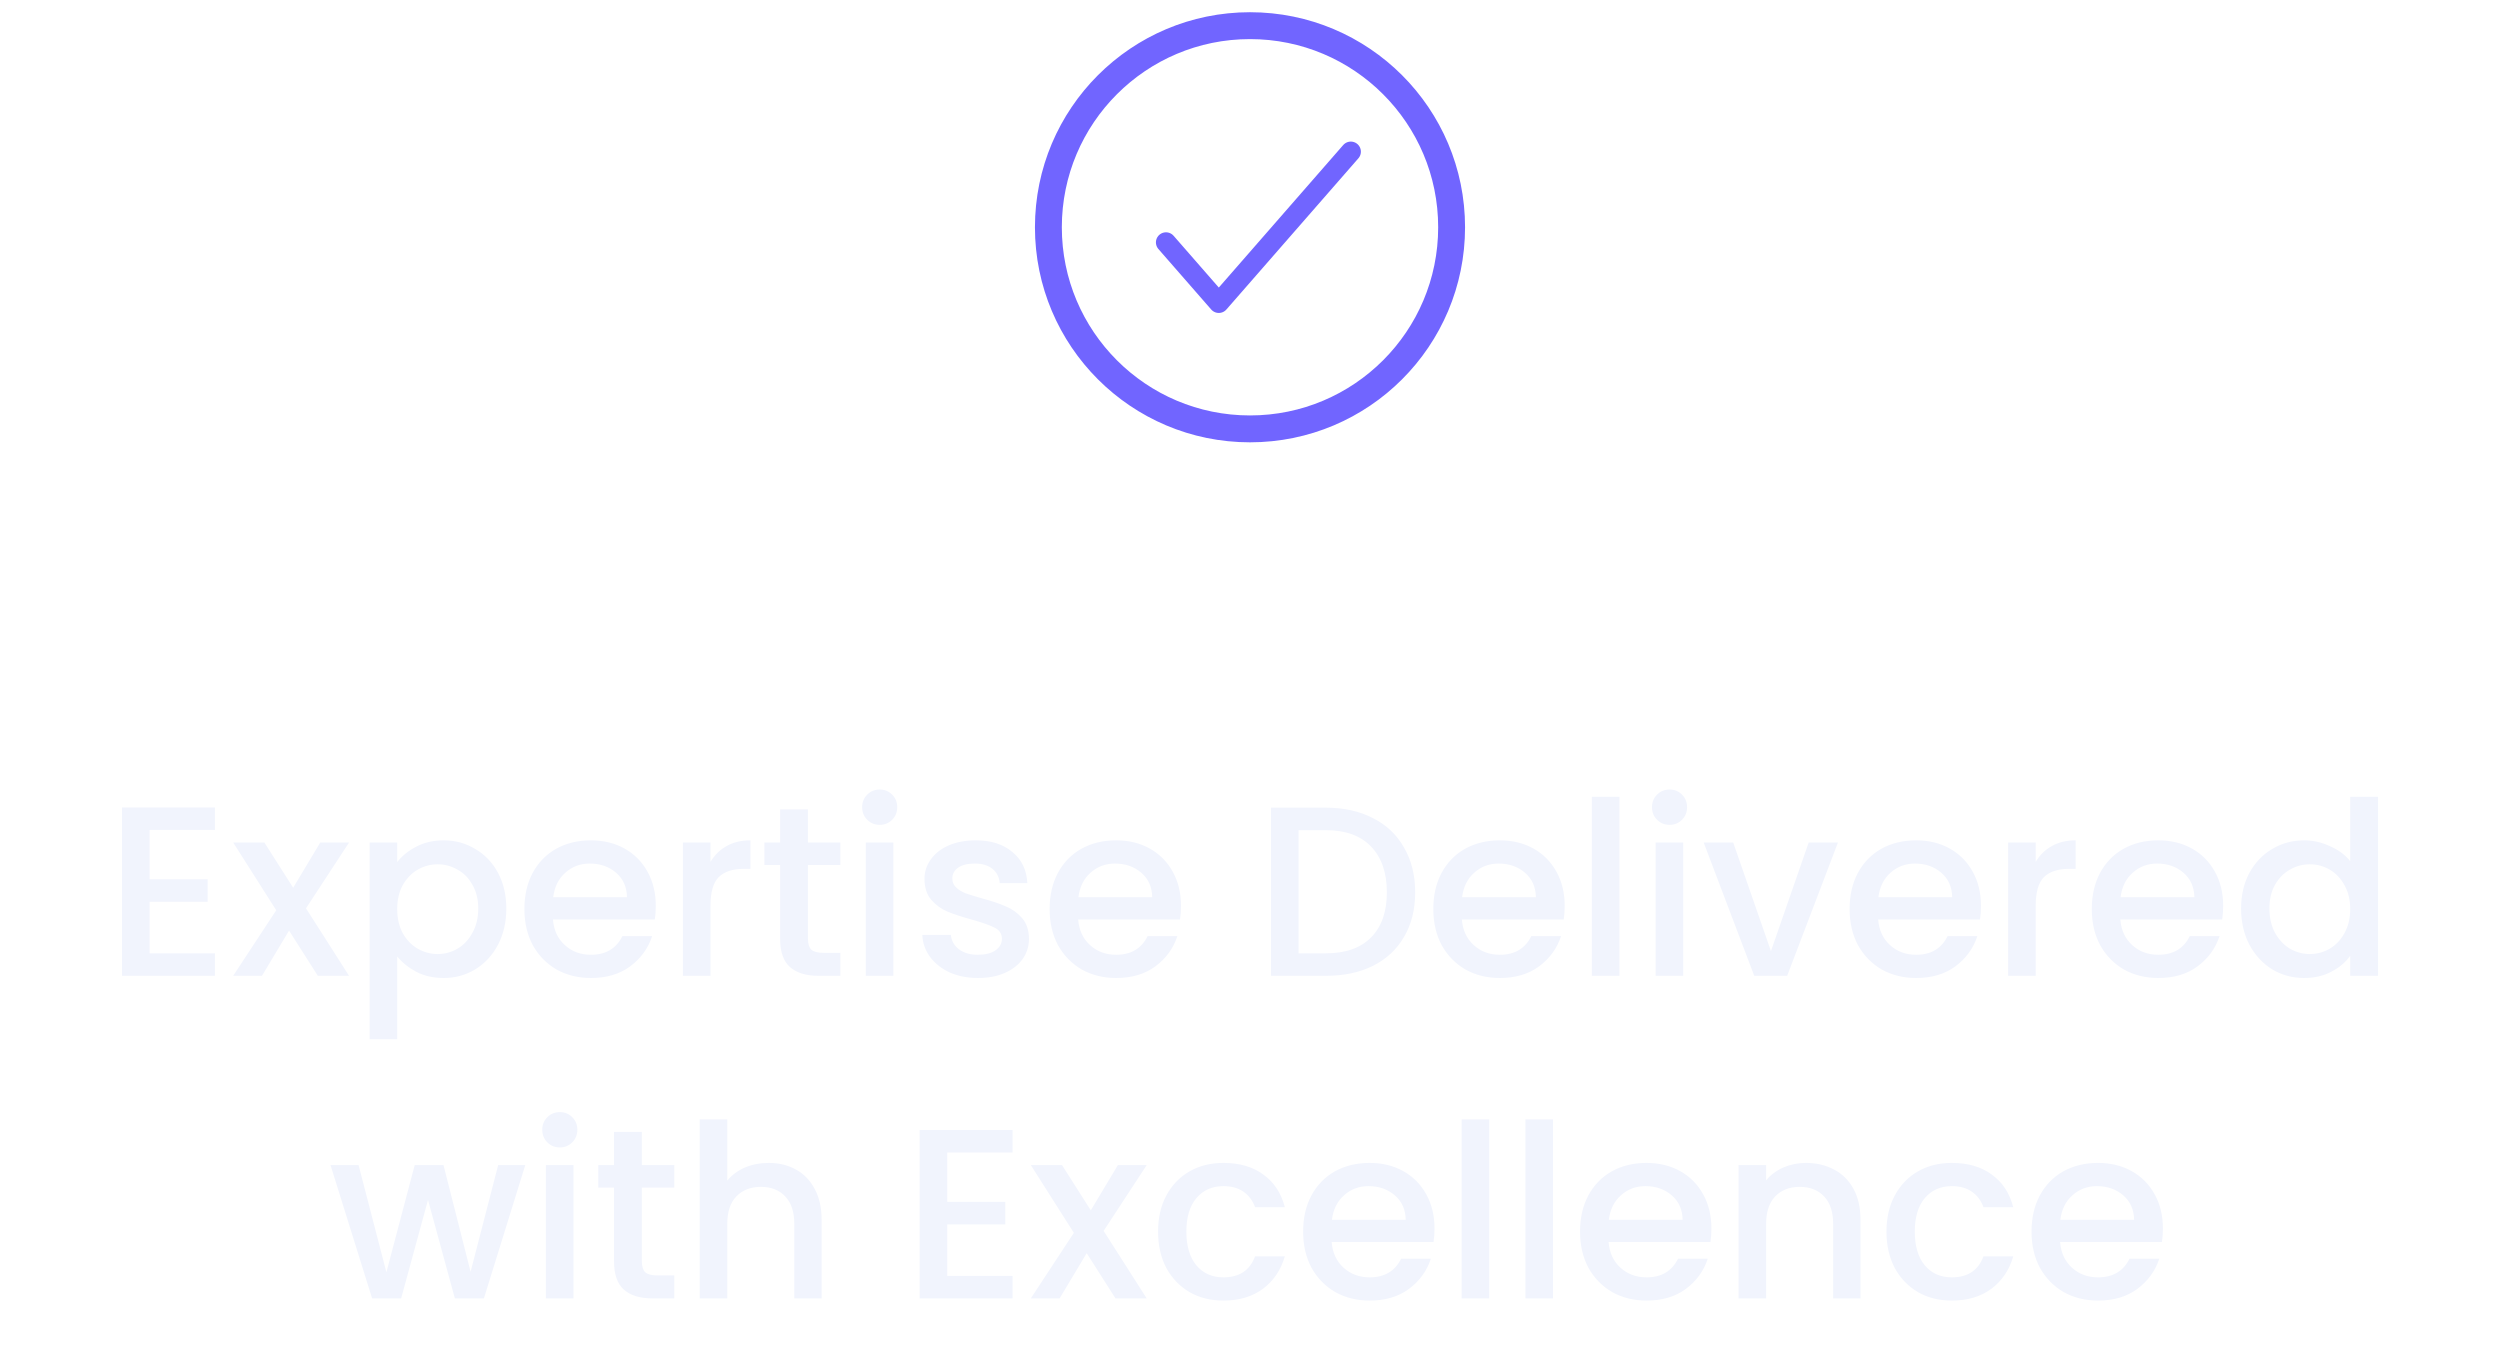 <svg width="186" height="101" viewBox="0 0 186 101" fill="none" xmlns="http://www.w3.org/2000/svg">
<path d="M11.13 61.747V65.419H15.45V67.093H11.13V70.927H15.991V72.601H9.079V60.073H15.991V61.747H11.13ZM22.766 67.579L25.97 72.601H23.648L21.506 69.235L19.49 72.601H17.348L20.552 67.723L17.348 62.683H19.67L21.812 66.049L23.828 62.683H25.97L22.766 67.579ZM29.552 64.141C29.9 63.685 30.374 63.301 30.974 62.989C31.574 62.677 32.252 62.521 33.008 62.521C33.872 62.521 34.658 62.737 35.366 63.169C36.086 63.589 36.65 64.183 37.058 64.951C37.466 65.719 37.67 66.601 37.67 67.597C37.67 68.593 37.466 69.487 37.058 70.279C36.65 71.059 36.086 71.671 35.366 72.115C34.658 72.547 33.872 72.763 33.008 72.763C32.252 72.763 31.58 72.613 30.992 72.313C30.404 72.001 29.924 71.617 29.552 71.161V77.317H27.5V62.683H29.552V64.141ZM35.582 67.597C35.582 66.913 35.438 66.325 35.15 65.833C34.874 65.329 34.502 64.951 34.034 64.699C33.578 64.435 33.086 64.303 32.558 64.303C32.042 64.303 31.55 64.435 31.082 64.699C30.626 64.963 30.254 65.347 29.966 65.851C29.69 66.355 29.552 66.949 29.552 67.633C29.552 68.317 29.69 68.917 29.966 69.433C30.254 69.937 30.626 70.321 31.082 70.585C31.55 70.849 32.042 70.981 32.558 70.981C33.086 70.981 33.578 70.849 34.034 70.585C34.502 70.309 34.874 69.913 35.15 69.397C35.438 68.881 35.582 68.281 35.582 67.597ZM48.79 67.399C48.79 67.771 48.766 68.107 48.718 68.407H41.14C41.2 69.199 41.494 69.835 42.022 70.315C42.55 70.795 43.198 71.035 43.966 71.035C45.07 71.035 45.85 70.573 46.306 69.649H48.52C48.22 70.561 47.674 71.311 46.882 71.899C46.102 72.475 45.13 72.763 43.966 72.763C43.018 72.763 42.166 72.553 41.41 72.133C40.666 71.701 40.078 71.101 39.646 70.333C39.226 69.553 39.016 68.653 39.016 67.633C39.016 66.613 39.22 65.719 39.628 64.951C40.048 64.171 40.63 63.571 41.374 63.151C42.13 62.731 42.994 62.521 43.966 62.521C44.902 62.521 45.736 62.725 46.468 63.133C47.2 63.541 47.77 64.117 48.178 64.861C48.586 65.593 48.79 66.439 48.79 67.399ZM46.648 66.751C46.636 65.995 46.366 65.389 45.838 64.933C45.31 64.477 44.656 64.249 43.876 64.249C43.168 64.249 42.562 64.477 42.058 64.933C41.554 65.377 41.254 65.983 41.158 66.751H46.648ZM52.861 64.123C53.161 63.619 53.557 63.229 54.049 62.953C54.553 62.665 55.147 62.521 55.831 62.521V64.645H55.309C54.505 64.645 53.893 64.849 53.473 65.257C53.065 65.665 52.861 66.373 52.861 67.381V72.601H50.809V62.683H52.861V64.123ZM60.111 64.357V69.847C60.111 70.219 60.195 70.489 60.363 70.657C60.543 70.813 60.843 70.891 61.263 70.891H62.523V72.601H60.903C59.979 72.601 59.271 72.385 58.779 71.953C58.287 71.521 58.041 70.819 58.041 69.847V64.357H56.871V62.683H58.041V60.217H60.111V62.683H62.523V64.357H60.111ZM65.459 61.369C65.087 61.369 64.775 61.243 64.522 60.991C64.27 60.739 64.144 60.427 64.144 60.055C64.144 59.683 64.27 59.371 64.522 59.119C64.775 58.867 65.087 58.741 65.459 58.741C65.819 58.741 66.124 58.867 66.376 59.119C66.629 59.371 66.754 59.683 66.754 60.055C66.754 60.427 66.629 60.739 66.376 60.991C66.124 61.243 65.819 61.369 65.459 61.369ZM66.466 62.683V72.601H64.415V62.683H66.466ZM72.76 72.763C71.981 72.763 71.278 72.625 70.654 72.349C70.043 72.061 69.556 71.677 69.197 71.197C68.837 70.705 68.644 70.159 68.621 69.559H70.745C70.781 69.979 70.978 70.333 71.338 70.621C71.71 70.897 72.172 71.035 72.725 71.035C73.3 71.035 73.745 70.927 74.056 70.711C74.38 70.483 74.543 70.195 74.543 69.847C74.543 69.475 74.362 69.199 74.002 69.019C73.654 68.839 73.097 68.641 72.329 68.425C71.585 68.221 70.978 68.023 70.51 67.831C70.043 67.639 69.635 67.345 69.287 66.949C68.951 66.553 68.782 66.031 68.782 65.383C68.782 64.855 68.939 64.375 69.251 63.943C69.562 63.499 70.007 63.151 70.582 62.899C71.171 62.647 71.843 62.521 72.599 62.521C73.727 62.521 74.632 62.809 75.317 63.385C76.013 63.949 76.385 64.723 76.433 65.707H74.38C74.344 65.263 74.165 64.909 73.841 64.645C73.516 64.381 73.079 64.249 72.526 64.249C71.987 64.249 71.573 64.351 71.284 64.555C70.996 64.759 70.853 65.029 70.853 65.365C70.853 65.629 70.948 65.851 71.141 66.031C71.332 66.211 71.567 66.355 71.843 66.463C72.118 66.559 72.526 66.685 73.067 66.841C73.787 67.033 74.374 67.231 74.831 67.435C75.299 67.627 75.701 67.915 76.037 68.299C76.373 68.683 76.546 69.193 76.558 69.829C76.558 70.393 76.403 70.897 76.091 71.341C75.778 71.785 75.335 72.133 74.758 72.385C74.195 72.637 73.528 72.763 72.76 72.763ZM87.866 67.399C87.866 67.771 87.842 68.107 87.794 68.407H80.216C80.276 69.199 80.57 69.835 81.098 70.315C81.626 70.795 82.274 71.035 83.042 71.035C84.146 71.035 84.926 70.573 85.382 69.649H87.596C87.296 70.561 86.75 71.311 85.958 71.899C85.178 72.475 84.206 72.763 83.042 72.763C82.094 72.763 81.242 72.553 80.486 72.133C79.742 71.701 79.154 71.101 78.722 70.333C78.302 69.553 78.092 68.653 78.092 67.633C78.092 66.613 78.296 65.719 78.704 64.951C79.124 64.171 79.706 63.571 80.45 63.151C81.206 62.731 82.07 62.521 83.042 62.521C83.978 62.521 84.812 62.725 85.544 63.133C86.276 63.541 86.846 64.117 87.254 64.861C87.662 65.593 87.866 66.439 87.866 67.399ZM85.724 66.751C85.712 65.995 85.442 65.389 84.914 64.933C84.386 64.477 83.732 64.249 82.952 64.249C82.244 64.249 81.638 64.477 81.134 64.933C80.63 65.377 80.33 65.983 80.234 66.751H85.724ZM98.647 60.091C99.979 60.091 101.143 60.349 102.139 60.865C103.147 61.369 103.921 62.101 104.461 63.061C105.013 64.009 105.289 65.119 105.289 66.391C105.289 67.663 105.013 68.767 104.461 69.703C103.921 70.639 103.147 71.359 102.139 71.863C101.143 72.355 99.979 72.601 98.647 72.601H94.561V60.091H98.647ZM98.647 70.927C100.111 70.927 101.233 70.531 102.013 69.739C102.793 68.947 103.183 67.831 103.183 66.391C103.183 64.939 102.793 63.805 102.013 62.989C101.233 62.173 100.111 61.765 98.647 61.765H96.613V70.927H98.647ZM116.413 67.399C116.413 67.771 116.389 68.107 116.341 68.407H108.763C108.823 69.199 109.117 69.835 109.645 70.315C110.173 70.795 110.821 71.035 111.589 71.035C112.693 71.035 113.473 70.573 113.929 69.649H116.143C115.843 70.561 115.297 71.311 114.505 71.899C113.725 72.475 112.753 72.763 111.589 72.763C110.641 72.763 109.789 72.553 109.033 72.133C108.289 71.701 107.701 71.101 107.269 70.333C106.849 69.553 106.639 68.653 106.639 67.633C106.639 66.613 106.843 65.719 107.251 64.951C107.671 64.171 108.253 63.571 108.997 63.151C109.753 62.731 110.617 62.521 111.589 62.521C112.525 62.521 113.359 62.725 114.091 63.133C114.823 63.541 115.393 64.117 115.801 64.861C116.209 65.593 116.413 66.439 116.413 67.399ZM114.271 66.751C114.259 65.995 113.989 65.389 113.461 64.933C112.933 64.477 112.279 64.249 111.499 64.249C110.791 64.249 110.185 64.477 109.681 64.933C109.177 65.377 108.877 65.983 108.781 66.751H114.271ZM120.484 59.281V72.601H118.432V59.281H120.484ZM124.222 61.369C123.85 61.369 123.538 61.243 123.286 60.991C123.034 60.739 122.908 60.427 122.908 60.055C122.908 59.683 123.034 59.371 123.286 59.119C123.538 58.867 123.85 58.741 124.222 58.741C124.582 58.741 124.888 58.867 125.14 59.119C125.392 59.371 125.518 59.683 125.518 60.055C125.518 60.427 125.392 60.739 125.14 60.991C124.888 61.243 124.582 61.369 124.222 61.369ZM125.23 62.683V72.601H123.178V62.683H125.23ZM131.758 70.765L134.566 62.683H136.744L132.964 72.601H130.516L126.754 62.683H128.95L131.758 70.765ZM147.385 67.399C147.385 67.771 147.361 68.107 147.313 68.407H139.735C139.795 69.199 140.089 69.835 140.617 70.315C141.145 70.795 141.793 71.035 142.561 71.035C143.665 71.035 144.445 70.573 144.901 69.649H147.115C146.815 70.561 146.269 71.311 145.477 71.899C144.697 72.475 143.725 72.763 142.561 72.763C141.613 72.763 140.761 72.553 140.005 72.133C139.261 71.701 138.673 71.101 138.241 70.333C137.821 69.553 137.611 68.653 137.611 67.633C137.611 66.613 137.815 65.719 138.223 64.951C138.643 64.171 139.225 63.571 139.969 63.151C140.725 62.731 141.589 62.521 142.561 62.521C143.497 62.521 144.331 62.725 145.063 63.133C145.795 63.541 146.365 64.117 146.773 64.861C147.181 65.593 147.385 66.439 147.385 67.399ZM145.243 66.751C145.231 65.995 144.961 65.389 144.433 64.933C143.905 64.477 143.251 64.249 142.471 64.249C141.763 64.249 141.157 64.477 140.653 64.933C140.149 65.377 139.849 65.983 139.753 66.751H145.243ZM151.457 64.123C151.757 63.619 152.153 63.229 152.645 62.953C153.149 62.665 153.743 62.521 154.427 62.521V64.645H153.905C153.101 64.645 152.489 64.849 152.069 65.257C151.661 65.665 151.457 66.373 151.457 67.381V72.601H149.405V62.683H151.457V64.123ZM165.403 67.399C165.403 67.771 165.379 68.107 165.331 68.407H157.753C157.813 69.199 158.107 69.835 158.635 70.315C159.163 70.795 159.811 71.035 160.579 71.035C161.683 71.035 162.463 70.573 162.919 69.649H165.133C164.833 70.561 164.287 71.311 163.495 71.899C162.715 72.475 161.743 72.763 160.579 72.763C159.631 72.763 158.779 72.553 158.023 72.133C157.279 71.701 156.691 71.101 156.259 70.333C155.839 69.553 155.629 68.653 155.629 67.633C155.629 66.613 155.833 65.719 156.241 64.951C156.661 64.171 157.243 63.571 157.987 63.151C158.743 62.731 159.607 62.521 160.579 62.521C161.515 62.521 162.349 62.725 163.081 63.133C163.813 63.541 164.383 64.117 164.791 64.861C165.199 65.593 165.403 66.439 165.403 67.399ZM163.261 66.751C163.249 65.995 162.979 65.389 162.451 64.933C161.923 64.477 161.269 64.249 160.489 64.249C159.781 64.249 159.175 64.477 158.671 64.933C158.167 65.377 157.867 65.983 157.771 66.751H163.261ZM166.738 67.597C166.738 66.601 166.942 65.719 167.35 64.951C167.77 64.183 168.334 63.589 169.042 63.169C169.762 62.737 170.56 62.521 171.436 62.521C172.084 62.521 172.72 62.665 173.344 62.953C173.98 63.229 174.484 63.601 174.856 64.069V59.281H176.926V72.601H174.856V71.107C174.52 71.587 174.052 71.983 173.452 72.295C172.864 72.607 172.186 72.763 171.418 72.763C170.554 72.763 169.762 72.547 169.042 72.115C168.334 71.671 167.77 71.059 167.35 70.279C166.942 69.487 166.738 68.593 166.738 67.597ZM174.856 67.633C174.856 66.949 174.712 66.355 174.424 65.851C174.148 65.347 173.782 64.963 173.326 64.699C172.87 64.435 172.378 64.303 171.85 64.303C171.322 64.303 170.83 64.435 170.374 64.699C169.918 64.951 169.546 65.329 169.258 65.833C168.982 66.325 168.844 66.913 168.844 67.597C168.844 68.281 168.982 68.881 169.258 69.397C169.546 69.913 169.918 70.309 170.374 70.585C170.842 70.849 171.334 70.981 171.85 70.981C172.378 70.981 172.87 70.849 173.326 70.585C173.782 70.321 174.148 69.937 174.424 69.433C174.712 68.917 174.856 68.317 174.856 67.633ZM39.08 86.683L36.002 96.601H33.842L31.844 89.275L29.846 96.601H27.686L24.59 86.683H26.678L28.748 94.657L30.854 86.683H32.996L35.012 94.621L37.064 86.683H39.08ZM41.658 85.369C41.286 85.369 40.974 85.243 40.722 84.991C40.47 84.739 40.344 84.427 40.344 84.055C40.344 83.683 40.47 83.371 40.722 83.119C40.974 82.867 41.286 82.741 41.658 82.741C42.018 82.741 42.324 82.867 42.576 83.119C42.828 83.371 42.954 83.683 42.954 84.055C42.954 84.427 42.828 84.739 42.576 84.991C42.324 85.243 42.018 85.369 41.658 85.369ZM42.666 86.683V96.601H40.614V86.683H42.666ZM47.754 88.357V93.847C47.754 94.219 47.838 94.489 48.006 94.657C48.186 94.813 48.486 94.891 48.906 94.891H50.166V96.601H48.546C47.622 96.601 46.914 96.385 46.422 95.953C45.93 95.521 45.684 94.819 45.684 93.847V88.357H44.514V86.683H45.684V84.217H47.754V86.683H50.166V88.357H47.754ZM57.187 86.521C57.943 86.521 58.615 86.683 59.203 87.007C59.803 87.331 60.271 87.811 60.607 88.447C60.955 89.083 61.129 89.851 61.129 90.751V96.601H59.095V91.057C59.095 90.169 58.873 89.491 58.429 89.023C57.985 88.543 57.379 88.303 56.611 88.303C55.843 88.303 55.231 88.543 54.775 89.023C54.331 89.491 54.109 90.169 54.109 91.057V96.601H52.057V83.281H54.109V87.835C54.457 87.415 54.895 87.091 55.423 86.863C55.963 86.635 56.551 86.521 57.187 86.521ZM70.474 85.747V89.419H74.794V91.093H70.474V94.927H75.334V96.601H68.422V84.073H75.334V85.747H70.474ZM82.11 91.579L85.314 96.601H82.992L80.85 93.235L78.834 96.601H76.692L79.896 91.723L76.692 86.683H79.014L81.156 90.049L83.172 86.683H85.314L82.11 91.579ZM86.16 91.633C86.16 90.613 86.364 89.719 86.772 88.951C87.192 88.171 87.768 87.571 88.5 87.151C89.232 86.731 90.072 86.521 91.02 86.521C92.22 86.521 93.21 86.809 93.99 87.385C94.782 87.949 95.316 88.759 95.592 89.815H93.378C93.198 89.323 92.91 88.939 92.514 88.663C92.118 88.387 91.62 88.249 91.02 88.249C90.18 88.249 89.508 88.549 89.004 89.149C88.512 89.737 88.266 90.565 88.266 91.633C88.266 92.701 88.512 93.535 89.004 94.135C89.508 94.735 90.18 95.035 91.02 95.035C92.208 95.035 92.994 94.513 93.378 93.469H95.592C95.304 94.477 94.764 95.281 93.972 95.881C93.18 96.469 92.196 96.763 91.02 96.763C90.072 96.763 89.232 96.553 88.5 96.133C87.768 95.701 87.192 95.101 86.772 94.333C86.364 93.553 86.16 92.653 86.16 91.633ZM106.727 91.399C106.727 91.771 106.703 92.107 106.655 92.407H99.077C99.137 93.199 99.431 93.835 99.959 94.315C100.487 94.795 101.135 95.035 101.903 95.035C103.007 95.035 103.787 94.573 104.243 93.649H106.457C106.157 94.561 105.611 95.311 104.819 95.899C104.039 96.475 103.067 96.763 101.903 96.763C100.955 96.763 100.103 96.553 99.347 96.133C98.603 95.701 98.015 95.101 97.583 94.333C97.163 93.553 96.953 92.653 96.953 91.633C96.953 90.613 97.157 89.719 97.565 88.951C97.985 88.171 98.567 87.571 99.311 87.151C100.067 86.731 100.931 86.521 101.903 86.521C102.839 86.521 103.673 86.725 104.405 87.133C105.137 87.541 105.707 88.117 106.115 88.861C106.523 89.593 106.727 90.439 106.727 91.399ZM104.585 90.751C104.573 89.995 104.303 89.389 103.775 88.933C103.247 88.477 102.593 88.249 101.813 88.249C101.105 88.249 100.499 88.477 99.995 88.933C99.491 89.377 99.191 89.983 99.095 90.751H104.585ZM110.798 83.281V96.601H108.746V83.281H110.798ZM115.545 83.281V96.601H113.493V83.281H115.545ZM127.329 91.399C127.329 91.771 127.305 92.107 127.257 92.407H119.679C119.739 93.199 120.033 93.835 120.561 94.315C121.089 94.795 121.737 95.035 122.505 95.035C123.609 95.035 124.389 94.573 124.845 93.649H127.059C126.759 94.561 126.213 95.311 125.421 95.899C124.641 96.475 123.669 96.763 122.505 96.763C121.557 96.763 120.705 96.553 119.949 96.133C119.205 95.701 118.617 95.101 118.185 94.333C117.765 93.553 117.555 92.653 117.555 91.633C117.555 90.613 117.759 89.719 118.167 88.951C118.587 88.171 119.169 87.571 119.913 87.151C120.669 86.731 121.533 86.521 122.505 86.521C123.441 86.521 124.275 86.725 125.007 87.133C125.739 87.541 126.309 88.117 126.717 88.861C127.125 89.593 127.329 90.439 127.329 91.399ZM125.187 90.751C125.175 89.995 124.905 89.389 124.377 88.933C123.849 88.477 123.195 88.249 122.415 88.249C121.707 88.249 121.101 88.477 120.597 88.933C120.093 89.377 119.793 89.983 119.697 90.751H125.187ZM134.352 86.521C135.132 86.521 135.828 86.683 136.44 87.007C137.064 87.331 137.55 87.811 137.898 88.447C138.246 89.083 138.42 89.851 138.42 90.751V96.601H136.386V91.057C136.386 90.169 136.164 89.491 135.72 89.023C135.276 88.543 134.67 88.303 133.902 88.303C133.134 88.303 132.522 88.543 132.066 89.023C131.622 89.491 131.4 90.169 131.4 91.057V96.601H129.348V86.683H131.4V87.817C131.736 87.409 132.162 87.091 132.678 86.863C133.206 86.635 133.764 86.521 134.352 86.521ZM140.354 91.633C140.354 90.613 140.558 89.719 140.966 88.951C141.386 88.171 141.962 87.571 142.694 87.151C143.426 86.731 144.266 86.521 145.214 86.521C146.414 86.521 147.404 86.809 148.184 87.385C148.976 87.949 149.51 88.759 149.786 89.815H147.572C147.392 89.323 147.104 88.939 146.708 88.663C146.312 88.387 145.814 88.249 145.214 88.249C144.374 88.249 143.702 88.549 143.198 89.149C142.706 89.737 142.46 90.565 142.46 91.633C142.46 92.701 142.706 93.535 143.198 94.135C143.702 94.735 144.374 95.035 145.214 95.035C146.402 95.035 147.188 94.513 147.572 93.469H149.786C149.498 94.477 148.958 95.281 148.166 95.881C147.374 96.469 146.39 96.763 145.214 96.763C144.266 96.763 143.426 96.553 142.694 96.133C141.962 95.701 141.386 95.101 140.966 94.333C140.558 93.553 140.354 92.653 140.354 91.633ZM160.92 91.399C160.92 91.771 160.896 92.107 160.848 92.407H153.27C153.33 93.199 153.624 93.835 154.152 94.315C154.68 94.795 155.328 95.035 156.096 95.035C157.2 95.035 157.98 94.573 158.436 93.649H160.65C160.35 94.561 159.804 95.311 159.012 95.899C158.232 96.475 157.26 96.763 156.096 96.763C155.148 96.763 154.296 96.553 153.54 96.133C152.796 95.701 152.208 95.101 151.776 94.333C151.356 93.553 151.146 92.653 151.146 91.633C151.146 90.613 151.35 89.719 151.758 88.951C152.178 88.171 152.76 87.571 153.504 87.151C154.26 86.731 155.124 86.521 156.096 86.521C157.032 86.521 157.866 86.725 158.598 87.133C159.33 87.541 159.9 88.117 160.308 88.861C160.716 89.593 160.92 90.439 160.92 91.399ZM158.778 90.751C158.766 89.995 158.496 89.389 157.968 88.933C157.44 88.477 156.786 88.249 156.006 88.249C155.298 88.249 154.692 88.477 154.188 88.933C153.684 89.377 153.384 89.983 153.288 90.751H158.778Z" fill="#F1F4FD"/>
<g filter="url(#filter0_b_222_1007)">
<circle cx="93" cy="16.909" r="15" stroke="#7165FF" stroke-width="2"/>
</g>
<path d="M86.75 18.034L90.679 22.534L100.5 11.284" stroke="#7165FF" stroke-width="1.5" stroke-linecap="round" stroke-linejoin="round"/>
<defs>
<filter id="filter0_b_222_1007" x="27" y="-49.091" width="132" height="132" filterUnits="userSpaceOnUse" color-interpolation-filters="sRGB">
<feFlood flood-opacity="0" result="BackgroundImageFix"/>
<feGaussianBlur in="BackgroundImageFix" stdDeviation="25"/>
<feComposite in2="SourceAlpha" operator="in" result="effect1_backgroundBlur_222_1007"/>
<feBlend mode="normal" in="SourceGraphic" in2="effect1_backgroundBlur_222_1007" result="shape"/>
</filter>
</defs>
</svg>
